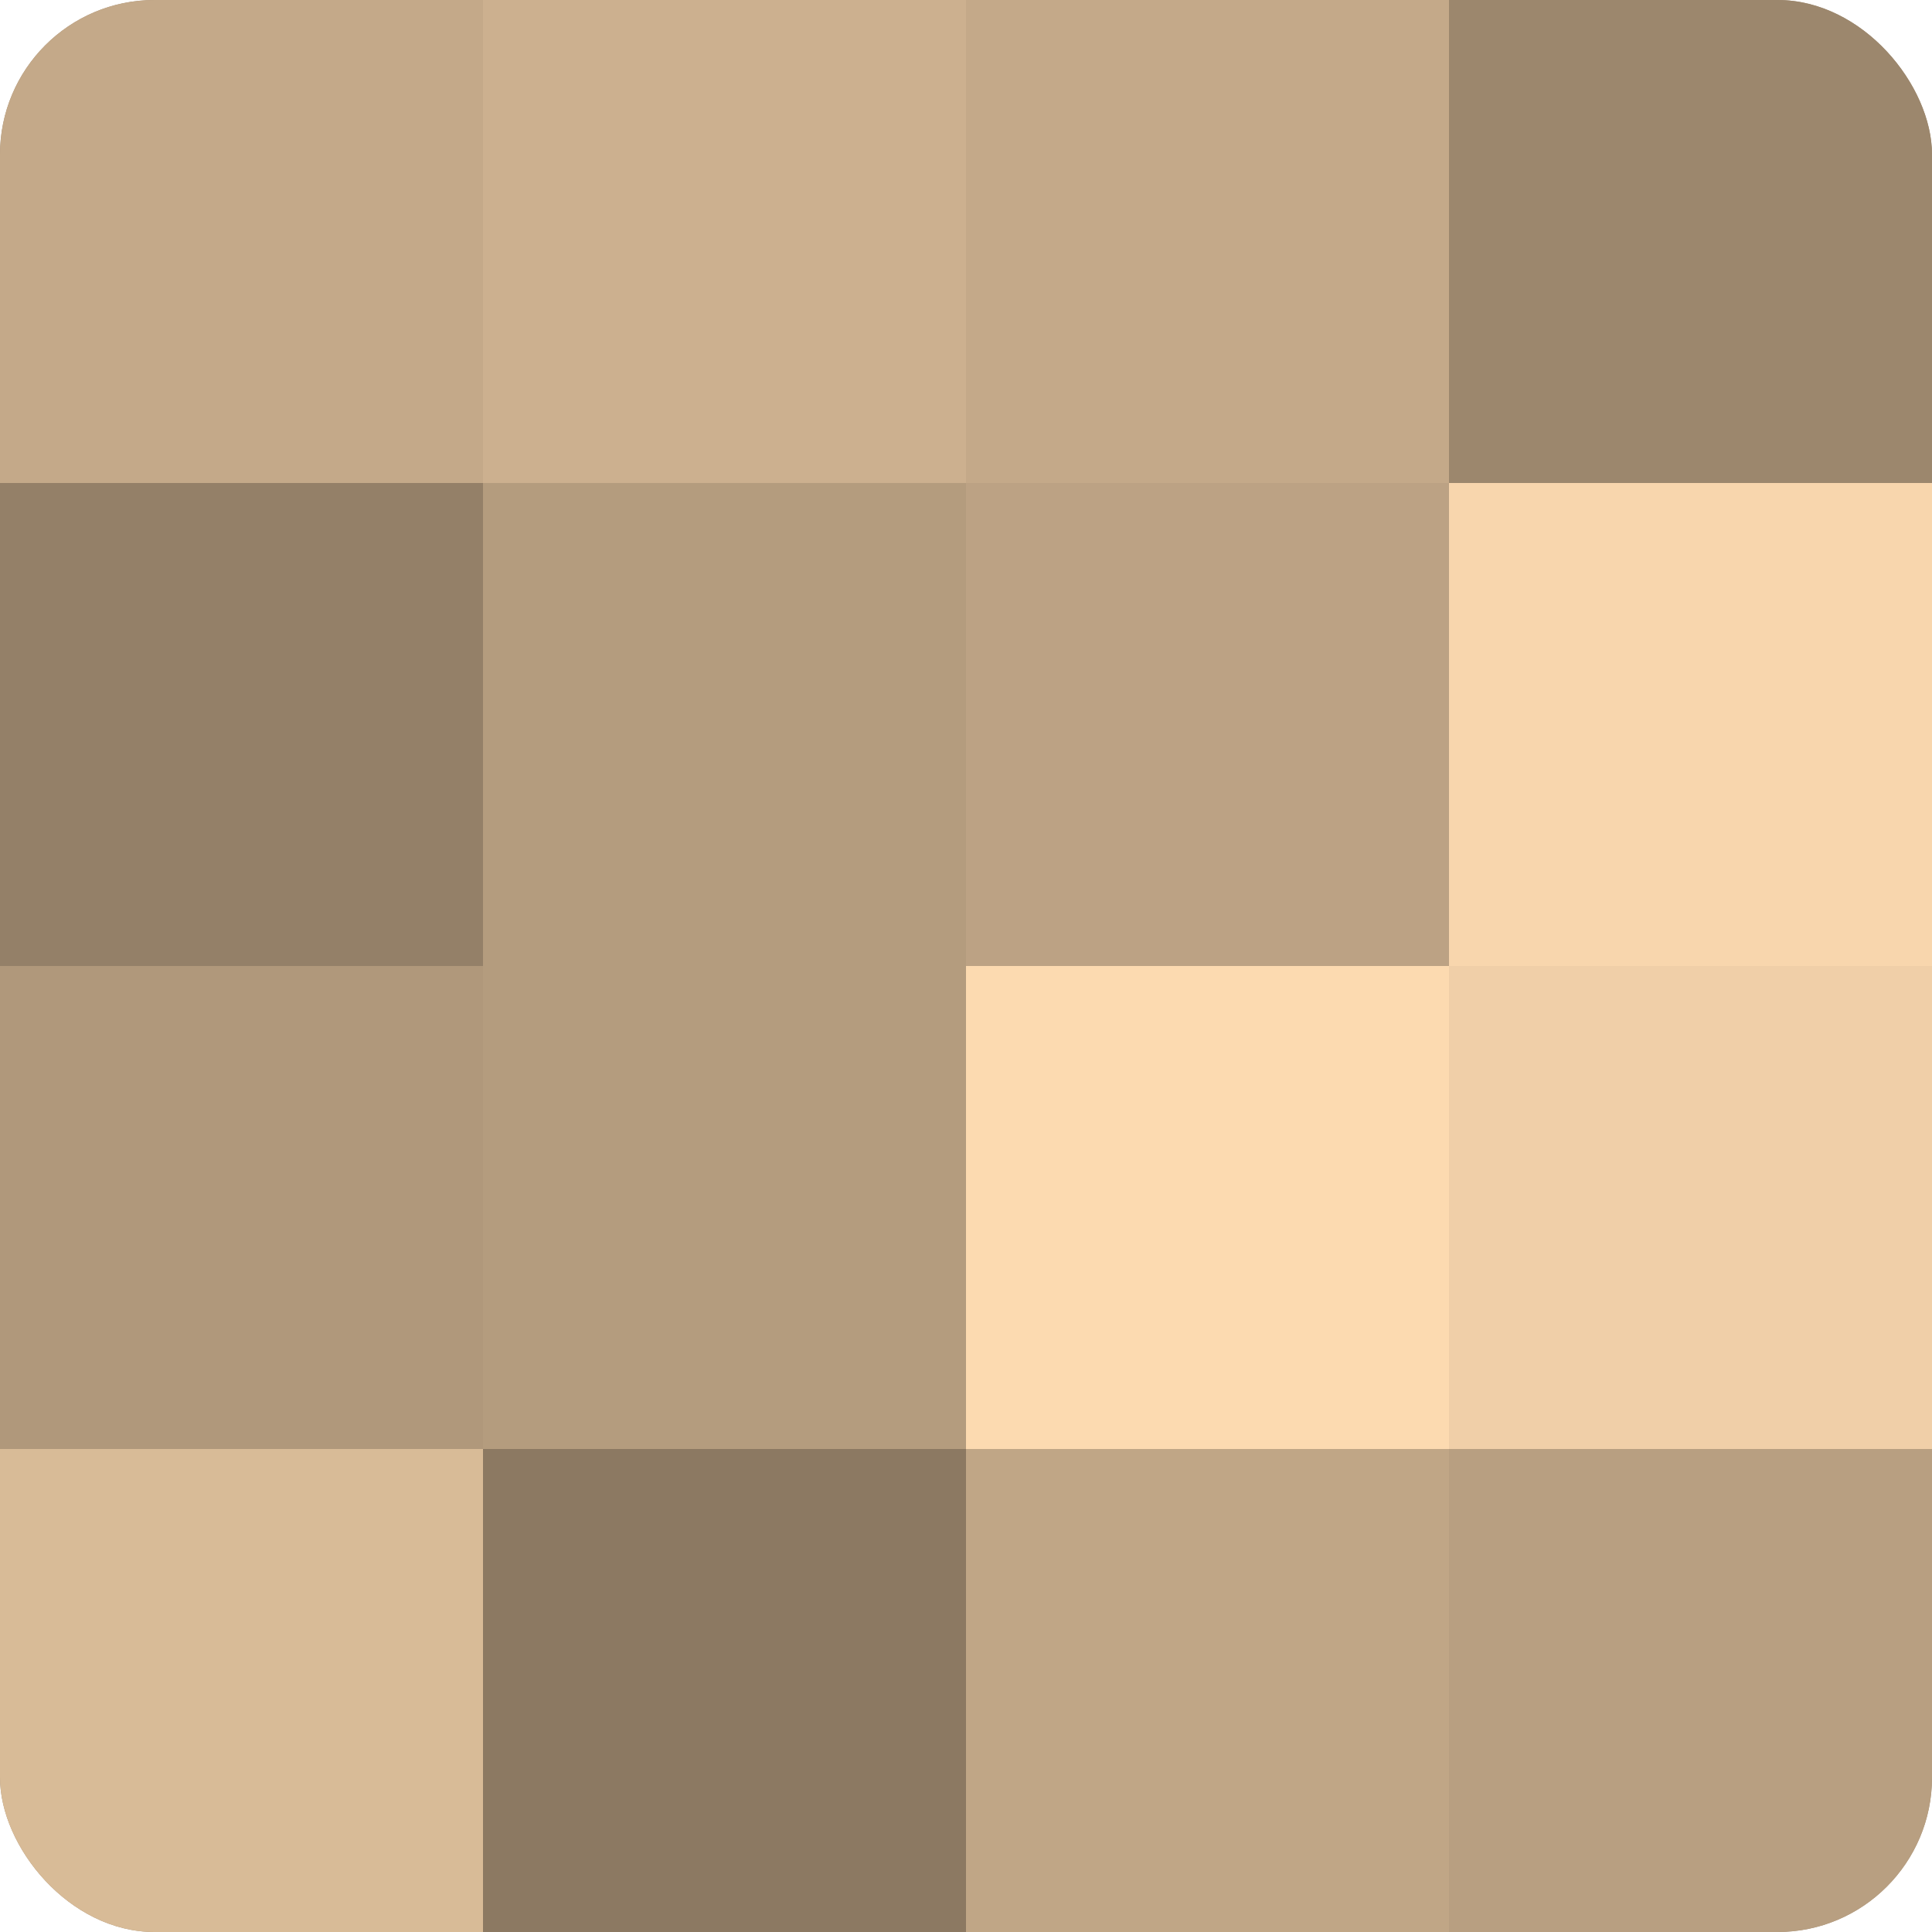 <?xml version="1.0" encoding="UTF-8"?>
<svg xmlns="http://www.w3.org/2000/svg" width="60" height="60" viewBox="0 0 100 100" preserveAspectRatio="xMidYMid meet"><defs><clipPath id="c" width="100" height="100"><rect width="100" height="100" rx="8" ry="8"/></clipPath></defs><g clip-path="url(#c)"><rect width="100" height="100" fill="#a08a70"/><rect width="25" height="25" fill="#c4a989"/><rect y="25" width="25" height="25" fill="#948068"/><rect y="50" width="25" height="25" fill="#b0987b"/><rect y="75" width="25" height="25" fill="#d8bb97"/><rect x="25" width="25" height="25" fill="#ccb08f"/><rect x="25" y="25" width="25" height="25" fill="#b49c7e"/><rect x="25" y="50" width="25" height="25" fill="#b49c7e"/><rect x="25" y="75" width="25" height="25" fill="#8c7962"/><rect x="50" width="25" height="25" fill="#c4a989"/><rect x="50" y="25" width="25" height="25" fill="#bca284"/><rect x="50" y="50" width="25" height="25" fill="#fcdab0"/><rect x="50" y="75" width="25" height="25" fill="#c0a686"/><rect x="75" width="25" height="25" fill="#9c876d"/><rect x="75" y="25" width="25" height="25" fill="#f8d6ad"/><rect x="75" y="50" width="25" height="25" fill="#f0cfa8"/><rect x="75" y="75" width="25" height="25" fill="#b89f81"/></g></svg>
